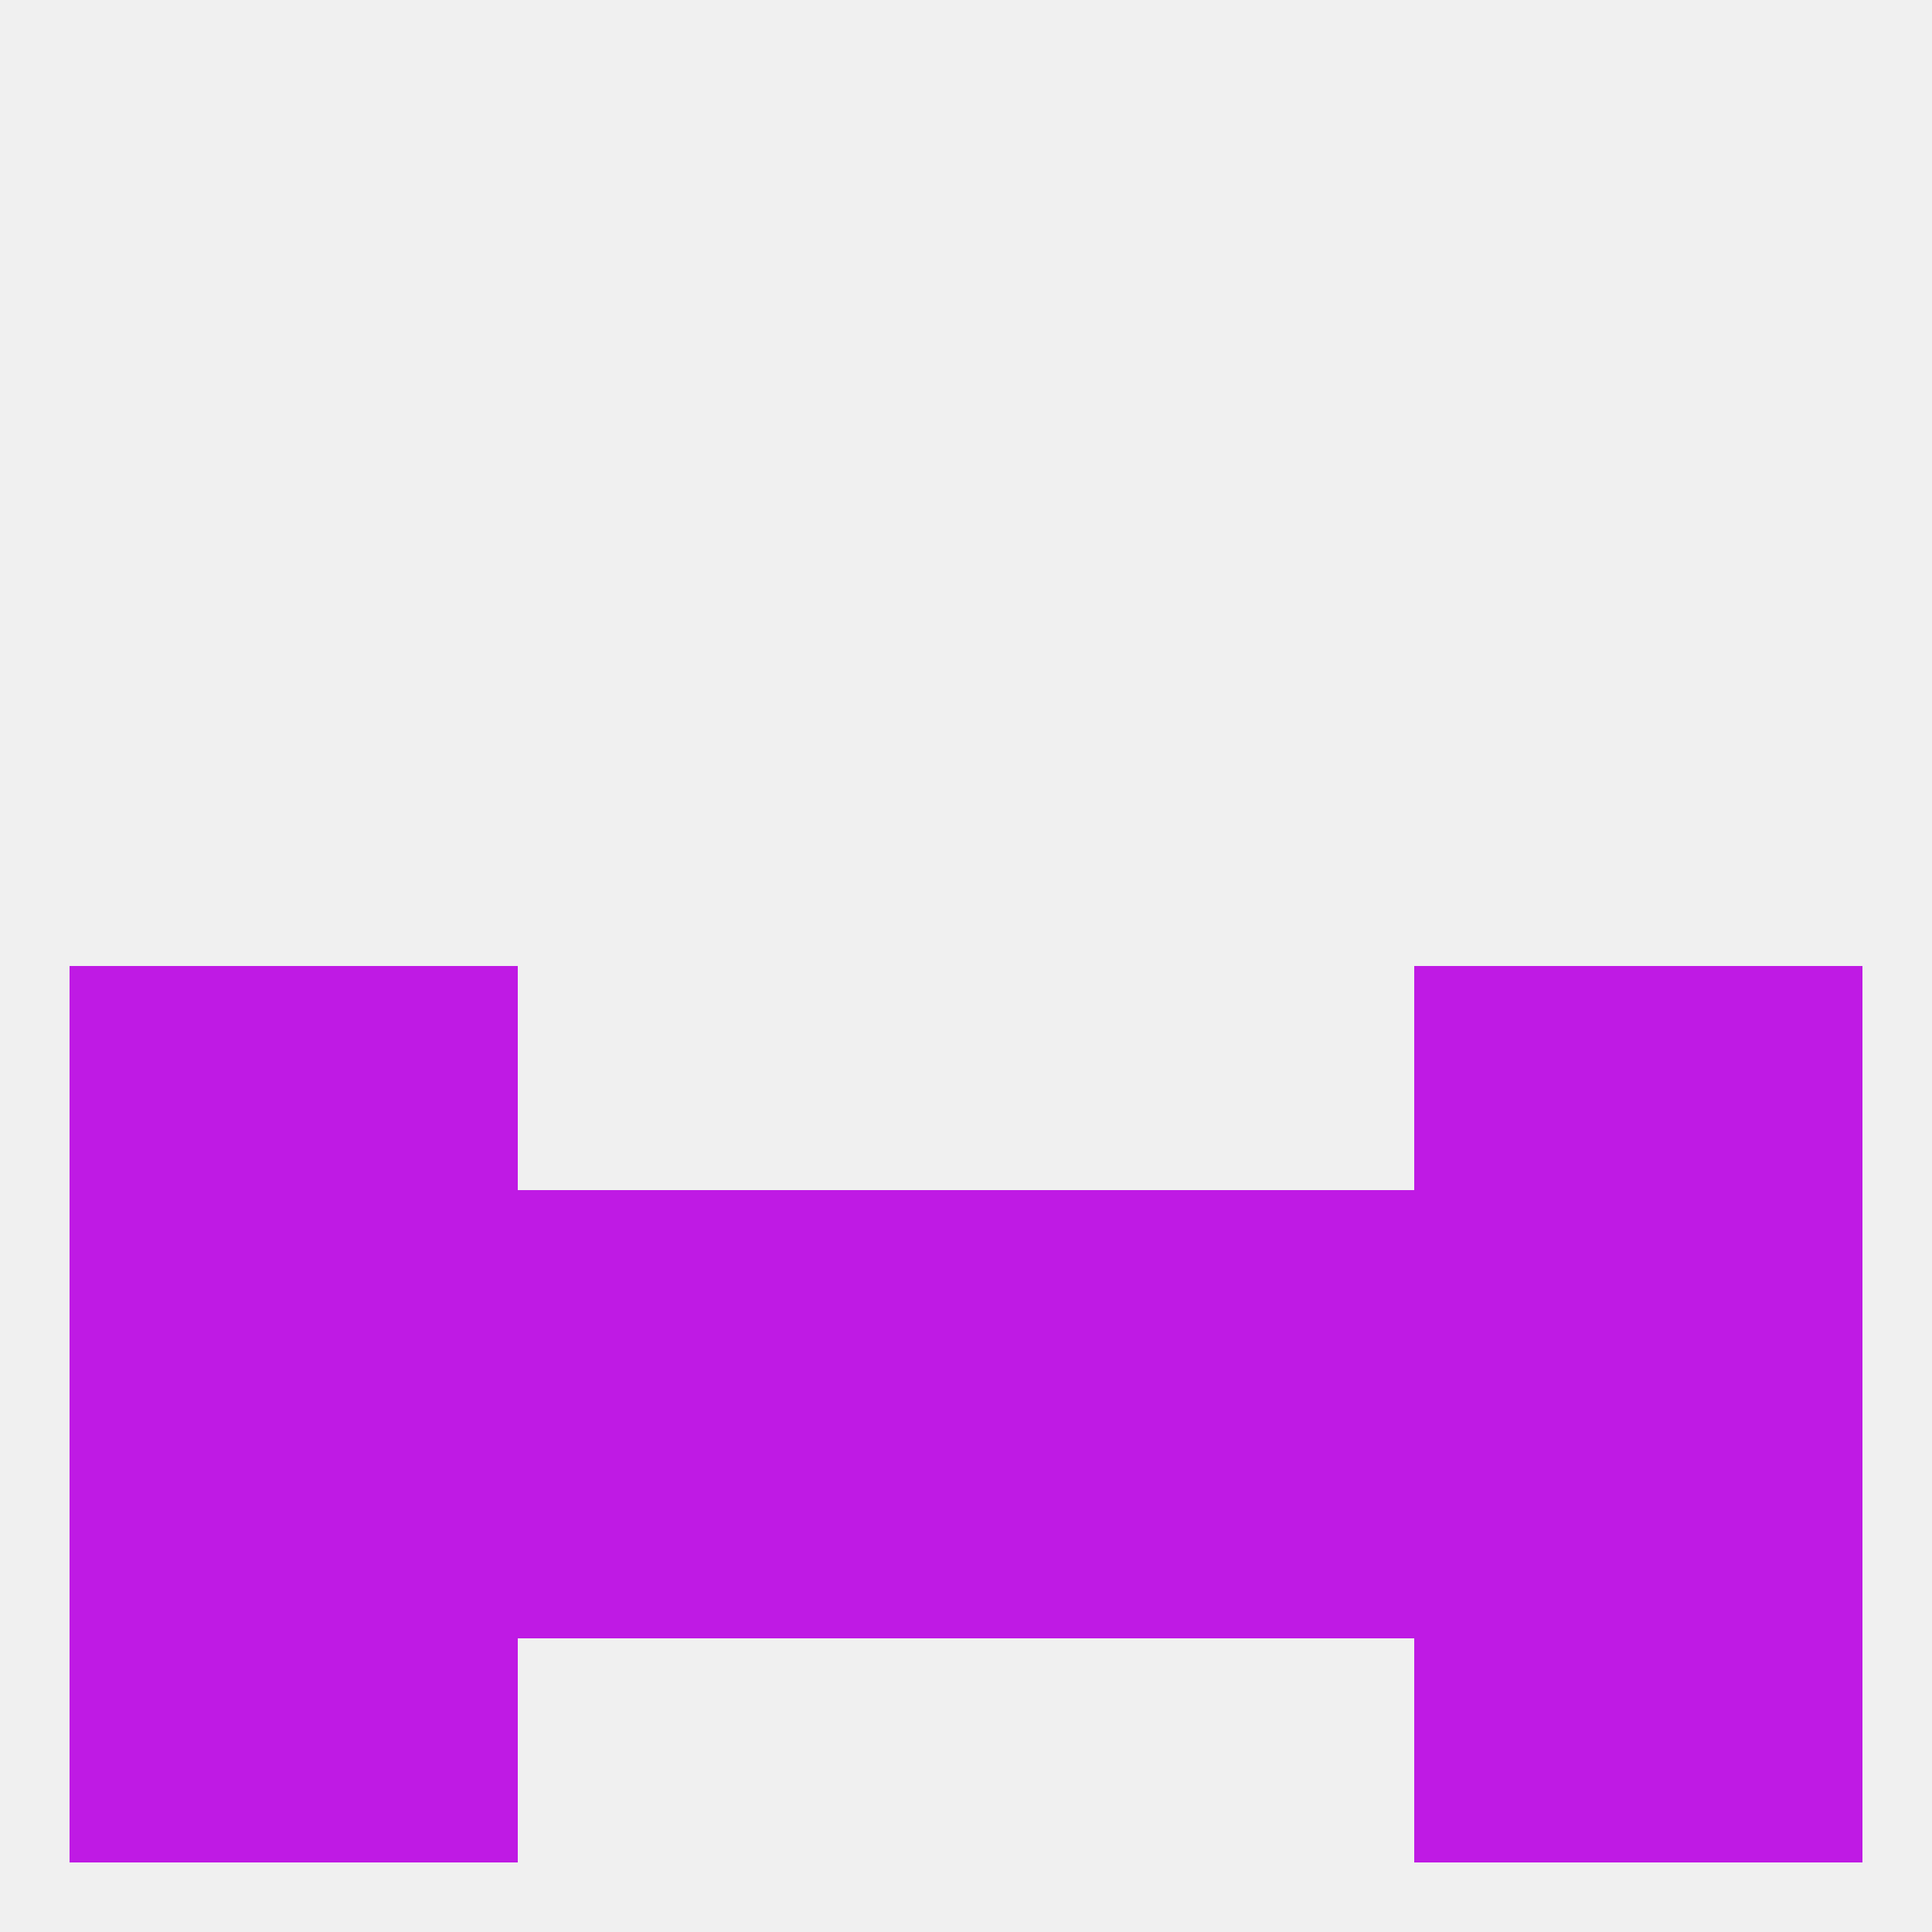 
<!--   <?xml version="1.0"?> -->
<svg version="1.1" baseprofile="full" xmlns="http://www.w3.org/2000/svg" xmlns:xlink="http://www.w3.org/1999/xlink" xmlns:ev="http://www.w3.org/2001/xml-events" width="250" height="250" viewBox="0 0 250 250" >
	<rect width="100%" height="100%" fill="rgba(240,240,240,255)"/>

	<rect x="212" y="125" width="29" height="29" fill="rgba(191,26,228,255)"/>
	<rect x="38" y="125" width="29" height="29" fill="rgba(191,26,228,255)"/>
	<rect x="183" y="125" width="29" height="29" fill="rgba(191,26,228,255)"/>
	<rect x="9" y="125" width="29" height="29" fill="rgba(191,26,228,255)"/>
	<rect x="125" y="154" width="29" height="29" fill="rgba(191,26,228,255)"/>
	<rect x="38" y="154" width="29" height="29" fill="rgba(191,26,228,255)"/>
	<rect x="183" y="154" width="29" height="29" fill="rgba(191,26,228,255)"/>
	<rect x="9" y="154" width="29" height="29" fill="rgba(191,26,228,255)"/>
	<rect x="67" y="154" width="29" height="29" fill="rgba(191,26,228,255)"/>
	<rect x="154" y="154" width="29" height="29" fill="rgba(191,26,228,255)"/>
	<rect x="212" y="154" width="29" height="29" fill="rgba(191,26,228,255)"/>
	<rect x="96" y="154" width="29" height="29" fill="rgba(191,26,228,255)"/>
	<rect x="183" y="183" width="29" height="29" fill="rgba(191,26,228,255)"/>
	<rect x="9" y="183" width="29" height="29" fill="rgba(191,26,228,255)"/>
	<rect x="212" y="183" width="29" height="29" fill="rgba(191,26,228,255)"/>
	<rect x="96" y="183" width="29" height="29" fill="rgba(191,26,228,255)"/>
	<rect x="125" y="183" width="29" height="29" fill="rgba(191,26,228,255)"/>
	<rect x="67" y="183" width="29" height="29" fill="rgba(191,26,228,255)"/>
	<rect x="154" y="183" width="29" height="29" fill="rgba(191,26,228,255)"/>
	<rect x="38" y="183" width="29" height="29" fill="rgba(191,26,228,255)"/>
	<rect x="9" y="212" width="29" height="29" fill="rgba(191,26,228,255)"/>
	<rect x="212" y="212" width="29" height="29" fill="rgba(191,26,228,255)"/>
	<rect x="38" y="212" width="29" height="29" fill="rgba(191,26,228,255)"/>
	<rect x="183" y="212" width="29" height="29" fill="rgba(191,26,228,255)"/>
</svg>